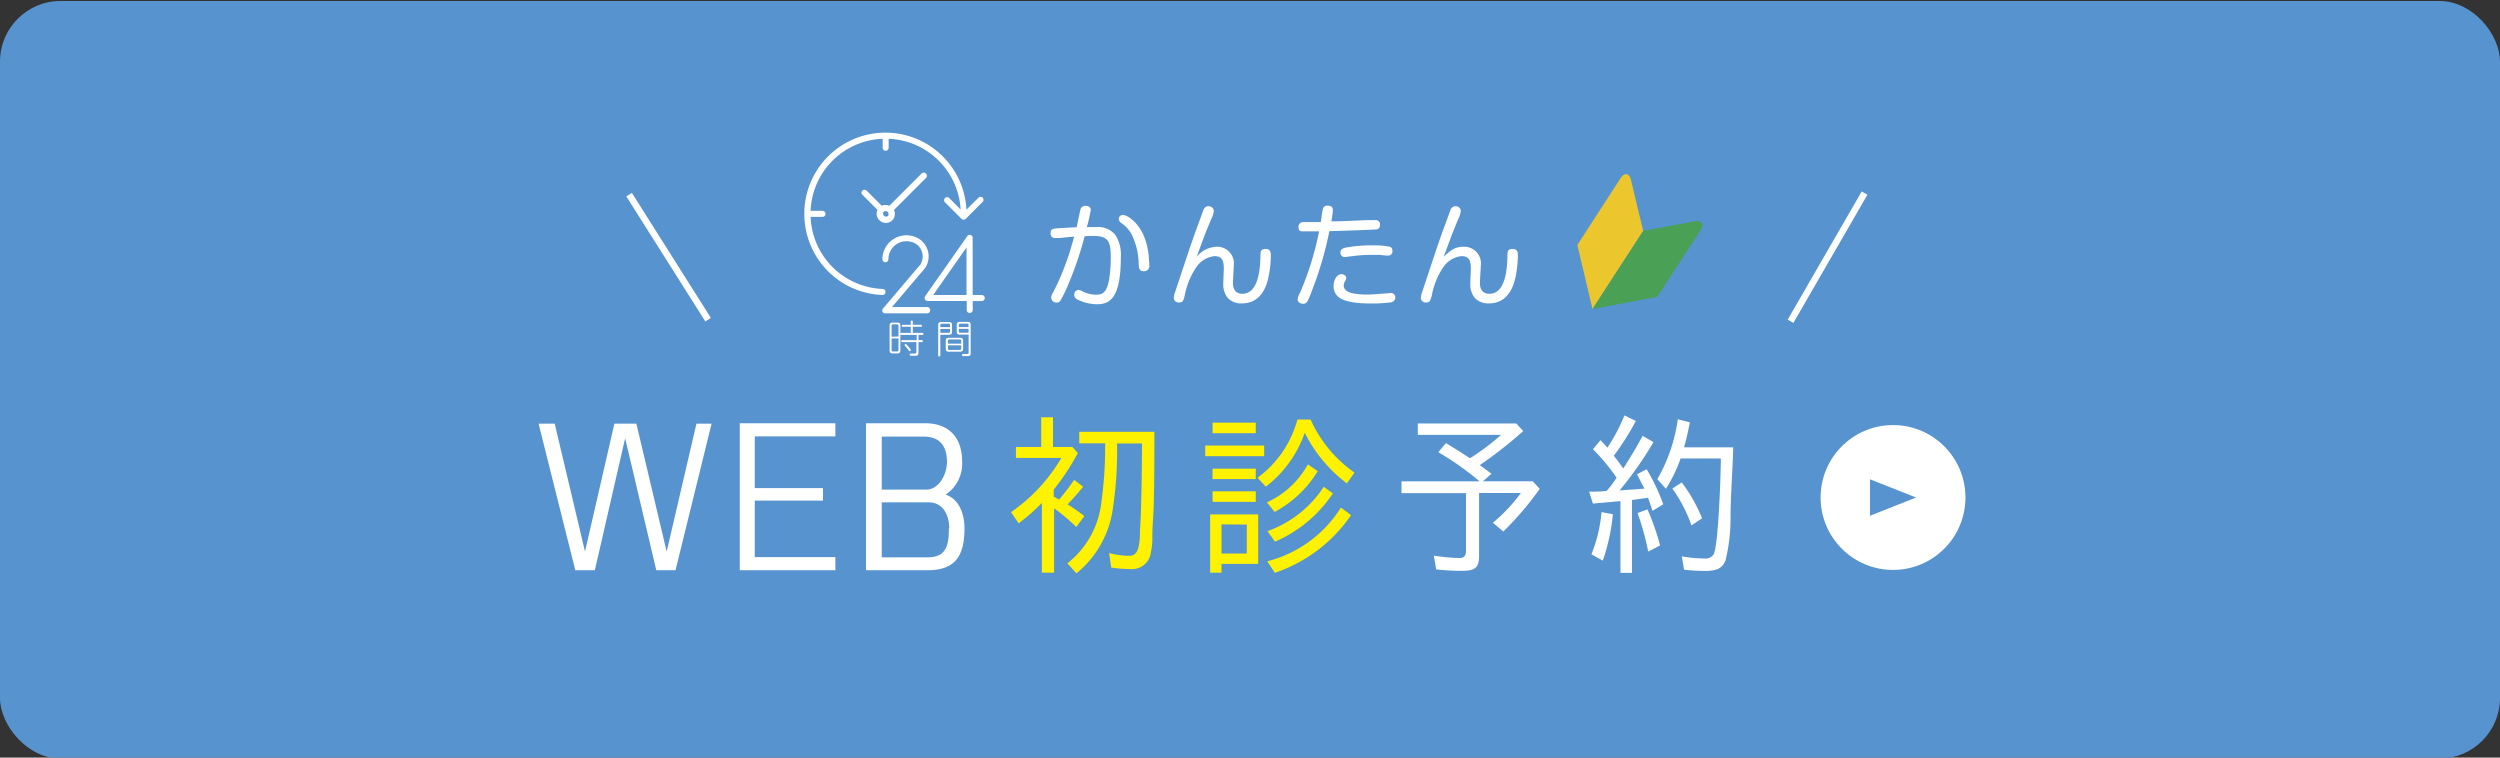 <svg xmlns="http://www.w3.org/2000/svg" viewBox="0 0 330 100"><rect x="0" y="0" width="330" height="100" fill="#333333" stroke="none"/><rect y="0.13" width="330" height="100" rx="8" style="fill:#5793ce"/><path d="M142.59,27.79a.67.67,0,0,1,.68-.62c.12,0,.71,0,.71.54a17.29,17.29,0,0,1-.52,2.26c.31,0,.77,0,1.25,0a3,3,0,0,1,2.49,1,4.79,4.79,0,0,1,.75,2.95c0,5.54-1.49,6.24-3.18,6.24a5.74,5.74,0,0,1-2.57-.64.67.67,0,0,1-.4-.59.62.62,0,0,1,.57-.67,1,1,0,0,1,.41.14,4.07,4.07,0,0,0,1.9.5c.74,0,1.4-.15,1.72-2a18,18,0,0,0,.22-3c0-2.27-.49-2.76-2.45-2.76-.29,0-.57,0-1,.05a44.74,44.74,0,0,1-2.08,6.16A17.29,17.29,0,0,1,140,39.64a.56.56,0,0,1-.52.3.69.69,0,0,1-.72-.64,1.28,1.28,0,0,1,.23-.67,30.31,30.31,0,0,0,1.69-3.85c.4-1.08.45-1.24,1.11-3.53-.25,0-.92.06-1.91.17l-.56,0a.57.57,0,0,1-.64-.63c0-.6.3-.61,1.14-.67l2.3-.13C142.19,29.67,142.51,28.1,142.59,27.79Zm5.63.58c.56,0,2,.93,2.77,2.78a9,9,0,0,1,.64,2.65c0,.09.08.85.08,1.2a.69.69,0,0,1-.74.8c-.6,0-.63-.46-.66-.86a9.3,9.3,0,0,0-.86-3.86A4.33,4.33,0,0,0,148,29.43a.71.71,0,0,1-.32-.53.53.53,0,0,1,.22-.43A.59.59,0,0,1,148.22,28.37Z" style="fill:#fff"/><path d="M160.61,32.57a2.2,2.2,0,0,1,2.24,2.55c0,.34-.1,1.88-.1,2.19s0,1.47,1.24,1.47c2.27,0,2.36-3.76,2.39-5,0-.52,0-.92.68-.92s.69.55.69.86a14.78,14.78,0,0,1-.34,3c-.23,1-.92,3.33-3.48,3.33a2.46,2.46,0,0,1-1.79-.64,2.77,2.77,0,0,1-.67-1.91c0-.32.07-1.75.07-2,0-1-.14-1.69-1.25-1.69a3.35,3.35,0,0,0-2.46,1.59,9.79,9.79,0,0,0-1.44,3.6c-.19.71-.25.93-.76.93a.63.63,0,0,1-.69-.61,2.79,2.79,0,0,1,.19-.82c.34-1,1.85-5.59,2.18-6.52.47-1.38,1-2.76,1.49-4.12.09-.26.24-.64.72-.64a.68.68,0,0,1,.71.62,3.11,3.11,0,0,1-.31,1c-.36.84-.76,1.83-.88,2.13-.83,2.25-.92,2.5-1.09,2.93A3.59,3.59,0,0,1,160.61,32.57Z" style="fill:#fff"/><path d="M174.61,27.64a.57.57,0,0,1,.62-.5c.46,0,.71.19.71.59a9.56,9.56,0,0,1-.21,1.49c1.41,0,2.71-.08,4.62-.16l1.15,0a.56.56,0,0,1,.66.62c0,.59-.43.61-.68.62-2,.09-4,.16-6,.21a47.39,47.39,0,0,1-2.31,7.88c-.55,1.44-.66,1.71-1.17,1.71-.28,0-.71-.17-.71-.58a2,2,0,0,1,.3-.85,39.51,39.51,0,0,0,2.53-8.13c-.77,0-2,0-2.25,0s-.47-.11-.47-.59.37-.64.66-.64l1.11,0,1.17,0C174.43,28.81,174.5,28.08,174.61,27.64Zm9,12.27a19.86,19.86,0,0,1-2.58.15c-3.54,0-5-.67-5-2.32,0-.77.43-1.55,1.05-1.55.23,0,.61.15.61.47a.81.81,0,0,1-.09.37,1.21,1.21,0,0,0-.23.65c0,.67.66.86,1,1a9.41,9.41,0,0,0,2.08.2c.71,0,1.55-.08,2.37-.14l.75-.06a.56.56,0,0,1,.61.61A.65.65,0,0,1,183.6,39.91Zm-.45-6.18c-.13,0-.34,0-1.08-.09-.44,0-.89,0-1,0a17.77,17.77,0,0,0-2.43.16c-.18,0-1,.13-1.16.13a.55.55,0,0,1-.55-.59c0-.46.34-.56.65-.65a19.32,19.32,0,0,1,3.74-.3,10.12,10.12,0,0,1,2.17.19c.3.14.3.36.3.63A.55.55,0,0,1,183.15,33.73Z" style="fill:#fff"/><path d="M193.22,32.57a2.2,2.2,0,0,1,2.24,2.55c0,.34-.11,1.88-.11,2.19s0,1.47,1.25,1.47c2.27,0,2.35-3.76,2.38-5,0-.52,0-.92.69-.92s.69.55.69.86a15.54,15.54,0,0,1-.34,3c-.24,1-.92,3.33-3.48,3.33a2.46,2.46,0,0,1-1.79-.64,2.72,2.72,0,0,1-.67-1.91c0-.32.07-1.75.07-2,0-1-.14-1.69-1.26-1.69a3.37,3.37,0,0,0-2.46,1.59A9.78,9.78,0,0,0,189,39c-.2.71-.25.93-.76.93a.63.63,0,0,1-.69-.61,2.79,2.79,0,0,1,.19-.82c.34-1,1.85-5.59,2.18-6.52.47-1.38,1-2.76,1.49-4.12.09-.26.24-.64.71-.64a.67.67,0,0,1,.71.62,2.85,2.85,0,0,1-.31,1c-.35.84-.75,1.83-.87,2.13-.83,2.25-.92,2.5-1.1,2.93C191.52,33,192.06,32.57,193.22,32.57Z" style="fill:#fff"/><line x1="83.04" y1="25.69" x2="93.47" y2="42.2" style="fill:none;stroke:#fff;stroke-miterlimit:10;stroke-width:0.869px"/><line x1="246.12" y1="25.49" x2="236.35" y2="42.41" style="fill:none;stroke:#fff;stroke-miterlimit:10;stroke-width:0.869px"/><path d="M214,23.4l-5.79,8.93,2,8.46,6.69-10.31-1.6-6.68a1.21,1.21,0,0,0-.39-.73C214.56,22.83,214.16,23.16,214,23.4Z" style="fill:#ebc72d"/><path d="M224.56,30.25l-5.8,8.93-8.54,1.61,6.69-10.31,6.75-1.26a1.23,1.23,0,0,1,.83.06C224.85,29.51,224.72,30,224.56,30.25Z" style="fill:#4aa055"/><path d="M118.85,46.23c0,.3-.1.42-.41.42h-.59c-.31,0-.42-.11-.42-.42V43c0-.3.1-.42.42-.42h.59c.31,0,.41.11.41.42Zm-.25-1.81V43c0-.12-.06-.19-.2-.19h-.52c-.14,0-.19.07-.19.19v1.44Zm0,.26h-.91V46.2c0,.12,0,.19.19.19h.52c.14,0,.2-.07.2-.19Zm.49.48a.13.13,0,1,1,0-.26H121v-.69h-2a.13.13,0,0,1-.15-.14c0-.12.09-.13.15-.13h1.22v-.81h-1.06a.13.13,0,1,1,0-.26h1.06v-.41c0-.05,0-.15.13-.15s.14.08.14.15v.41h1.06s.15,0,.15.13-.11.13-.15.13h-1.06v.81h1.26s.15,0,.15.13-.09.14-.15.14h-.51v.69h.44s.15,0,.15.13-.11.13-.15.13h-.44v1.32c0,.14,0,.41-.25.48-.1,0-.11,0-.69,0-.11,0-.22,0-.22-.17s.09-.12.16-.12h.44c.13,0,.28,0,.28-.26V45.16Zm.76.51c.1.12.38.45.38.55a.15.15,0,0,1-.15.14c-.06,0-.07,0-.18-.17a4.67,4.67,0,0,0-.48-.57s0-.06,0-.1a.14.14,0,0,1,.12-.13C119.55,45.37,119.57,45.37,119.85,45.67Z" style="fill:#fff"/><path d="M124.13,46.92s0,.14-.14.14-.15-.09-.15-.14v-4c0-.3.1-.41.42-.41h1c.3,0,.41.11.41.41v.86c0,.3-.1.41-.41.41h-1.14Zm1.27-3.74v-.26a.17.17,0,0,0-.19-.19h-.88c-.14,0-.2.06-.2.19v.26Zm-1.27.24v.51h1.08a.17.17,0,0,0,.19-.19v-.32Zm3,2.58c0,.31-.1.42-.42.42h-1.46c-.31,0-.41-.11-.41-.42V45c0-.3.09-.41.41-.41h1.46c.31,0,.42.11.42.41Zm-2-.64h1.75V45c0-.12,0-.19-.19-.19h-1.37c-.14,0-.19.07-.19.19Zm0,.22V46c0,.12,0,.19.19.19h1.37a.17.17,0,0,0,.19-.19v-.41Zm1.58-1.41c-.31,0-.42-.11-.42-.41V42.9c0-.3.1-.41.42-.41h1c.32,0,.42.11.42.41v3.69c0,.22,0,.38-.31.41h-.62c-.11,0-.21,0-.21-.15s.09-.13.15-.13h.51c.1,0,.21,0,.21-.2V44.17Zm-.14-1h1.28v-.26c0-.12,0-.19-.2-.19h-.89a.17.17,0,0,0-.19.19Zm1.28.24h-1.28v.32c0,.12,0,.19.19.19h1.09Z" style="fill:#fff"/><path d="M129.58,38.94h-1.19V31.4A.39.39,0,0,0,128,31a.37.37,0,0,0-.32.17l-5.56,7.93a.41.41,0,0,0,.1.56.48.48,0,0,0,.23.07h5.16v1.19a.38.38,0,0,0,.39.39.39.39,0,0,0,.4-.39V39.74h1.19a.4.4,0,0,0,0-.8Zm-2,0h-4.4l4.4-6.28Z" style="fill:#fff"/><path d="M122.44,40.53h-4.7l4.37-5.14,0,0a2.77,2.77,0,0,0-.63-3.75,3.17,3.17,0,0,0-5,2.58.39.39,0,0,0,.39.4.4.4,0,0,0,.4-.4,2.38,2.38,0,0,1,3.77-1.93,2,2,0,0,1,.44,2.64l-4.91,5.78a.4.4,0,0,0,0,.56.38.38,0,0,0,.25.09h5.56a.39.39,0,0,0,.4-.39A.4.4,0,0,0,122.44,40.53Z" style="fill:#fff"/><path d="M116.89,38.55a.39.39,0,0,0-.38-.41h0A9.9,9.9,0,0,1,107,28.63h1.57a.4.4,0,1,0,0-.8H107a9.9,9.9,0,0,1,9.51-9.51V19.5a.39.39,0,0,0,.39.4.4.4,0,0,0,.4-.4V18.32a9.9,9.9,0,0,1,9.5,9.33l-1.54-1.55a.4.4,0,0,0-.56.56l2.21,2.22a.36.36,0,0,0,.16.11h0l.09,0h.16a.42.42,0,0,0,.14-.09l2.25-2.25a.4.4,0,0,0,0-.56.39.39,0,0,0-.55,0l-1.59,1.59a10.7,10.7,0,0,0-10.67-10.17h-.06A10.7,10.7,0,0,0,106.17,28.2v.06a10.71,10.71,0,0,0,10.31,10.68h0A.4.4,0,0,0,116.89,38.55Z" style="fill:#fff"/><path d="M122.21,22.9a.39.39,0,0,0-.56,0l-4.26,4.26a1.27,1.27,0,0,0-1,0l-2-2a.4.4,0,0,0-.56,0,.39.39,0,0,0,0,.55l2,2a1.19,1.19,0,0,0,.56,1.58A1.18,1.18,0,0,0,118,27.72l4.26-4.26A.39.39,0,0,0,122.21,22.9Zm-5,5.61h0a.4.4,0,0,1-.56-.56.4.4,0,0,1,.56.56Z" style="fill:#fff"/><path d="M141.79,63.34l1.18.9a30,30,0,0,1-2.05,2.33,25,25,0,0,1,2.21,1.56l-1.06,1.44a23.25,23.25,0,0,0-2.93-2.47v8.49h-1.61V66.38a24.91,24.91,0,0,1-3.07,2.7l-1-1.48a22.58,22.58,0,0,0,6.64-7.15h-6V59h3.34V55.08H139V59h2.56l.71.81a31.07,31.07,0,0,1-3.18,4.82h0v.92h0l.71.4A30.13,30.13,0,0,0,141.79,63.34Zm5.1,3.85a13.32,13.32,0,0,1-4.8,8.49l-1.2-1.32a11.85,11.85,0,0,0,4.48-8,52.77,52.77,0,0,0,.51-7.84h-3.42V57h9.92c0,3.44,0,6.85-.11,10.27-.05,1.17-.16,2.33-.16,3.48V71a8.36,8.36,0,0,1-.19,1.87,2.5,2.5,0,0,1-2.77,2.24,16.69,16.69,0,0,1-2.47-.19L146.41,73a10.49,10.49,0,0,0,2.63.37c1,0,1.22-.83,1.34-1.66a9.37,9.37,0,0,0,.09-1.18c0-.14,0-.28,0-.39.07-1,.12-2,.14-3,.09-2.84.12-5.74.14-8.6h-3.3A51.06,51.06,0,0,1,146.89,67.19Z" style="fill:#fff200"/><path d="M159.09,58.81h7.78v1.41h-7.78Zm.65,16.78V67.9h6.34v6.53h-4.84v1.16Zm.32-19.8h5.7v1.39h-5.7Zm0,6.07h5.7v1.38h-5.7Zm0,3h5.7v1.39h-5.7Zm1.18,4.36v3.85h3.34V69.24Zm10-13.84H173a17,17,0,0,0,5.79,7l-1,1.43a18.87,18.87,0,0,1-5.56-6.69,15.31,15.31,0,0,1-5.14,7.12L166,63.06A14,14,0,0,0,171.25,55.4Zm1.38,5.91,1.32.9a14.78,14.78,0,0,1-5.7,5.39l-1-1.27h0A11.65,11.65,0,0,0,172.63,61.31ZM177,67l1.34,1a19.86,19.86,0,0,1-10.06,7.61l-1-1.52A16.17,16.17,0,0,0,177,67Zm-2.31-2.77,1.25.9a17.48,17.48,0,0,1-7.64,6.37l-1-1.39A14.72,14.72,0,0,0,174.73,64.26Z" style="fill:#fff200"/><path d="M195.33,61.4c.53.37,1,.74,1.55,1.13l-1.13,1h6.57l.92,1a40.81,40.81,0,0,1-4.8,5.63L197.06,69a21.44,21.44,0,0,0,3.69-3.92h-5.51v8.35c0,1.71-.79,1.92-2.38,1.92a29.77,29.77,0,0,1-3.28-.19l-.32-1.82a23.75,23.75,0,0,0,3.42.32c.57,0,.83-.32.83-.9V65.09H185V63.54h10.31a38.77,38.77,0,0,0-5.45-3.85l1-1.2c1.08.65,2.14,1.32,3.18,2a31.53,31.53,0,0,0,4.11-3.09h-11v-1.5h13l.92,1A57.79,57.79,0,0,1,195.33,61.4Z" style="fill:#fff"/><path d="M210.27,59.3l1-1.2c.3.32.6.62.9,1a23.44,23.44,0,0,0,2.26-4.27l1.5.74a34.8,34.8,0,0,1-2.91,4.59c.44.55.86,1.11,1.25,1.68.9-1.4,1.75-2.81,2.56-4.31l1.43.83a48.4,48.4,0,0,1-4.47,6.37c1.1-.07,2.19-.14,3.27-.23h0a3.68,3.68,0,0,0-.23-.44c-.26-.49-.49-1-.74-1.46l1.27-.66a26.48,26.48,0,0,1,2.19,4.63l-1.43.86c-.16-.56-.37-1.13-.58-1.73-.69.11-1.4.2-2.12.3h0v9.62h-1.52V66.15l-2.05.18-1.59.14-.49-1.57c.76,0,1.55,0,2.31-.11a11.42,11.42,0,0,0,1.06-1.36l.25-.37A25.28,25.28,0,0,0,210.27,59.3Zm1.13,8.3,1.5.28A25.89,25.89,0,0,1,211.57,74l-1.5-.83h0A19.35,19.35,0,0,0,211.4,67.6Zm4.76.12,1.31-.48A32.42,32.42,0,0,1,219.13,72l-1.52.79h-.05A36.71,36.71,0,0,0,216.16,67.72Zm12.27.83v.23a22.64,22.64,0,0,1-.58,4.82,2,2,0,0,1-1.06,1.5,4.58,4.58,0,0,1-1.71.26,21.66,21.66,0,0,1-2.79-.17L222,73.44a17.69,17.69,0,0,0,3.07.28,1.19,1.19,0,0,0,1.18-.65c.6-1.59.9-10.59.9-12.55h-5.31a19.19,19.19,0,0,1-1.94,4l-1.13-1.27a21.86,21.86,0,0,0,2.7-7.91l1.59.41c-.21,1.11-.46,2.22-.76,3.3h6.48C228.71,62.23,228.43,65.37,228.43,68.55Zm-7.68-4.06,1.24-.81a20.65,20.65,0,0,1,2.68,4.73l-1.36.92h-.05A18.84,18.84,0,0,0,220.75,64.49Z" style="fill:#fff"/><path d="M86.63,75.27,82.52,57.85l-4,17.42H75.94L71.09,55.92h2.13l4,16.89L81.1,55.92H84l4,16.89,3.93-16.89h2L89.17,75.27Z" style="fill:#fff"/><path d="M110.27,57.6H99.63v6.83h9v1.65h-9v7.46h10.64v1.73H97.65V55.87h12.62Z" style="fill:#fff"/><path d="M122.13,55.87c3.17,0,4.87,1.93,4.87,5.05a4.89,4.89,0,0,1-2.18,4.37c1.8.58,2.49,2.59,2.49,4.42,0,3.5-1.07,5.56-4.85,5.56h-8.15V55.87ZM125,61c0-2.1-.92-3.37-3.08-3.37h-5.53v7h5.94C124,64.58,125,62.52,125,61Zm.3,8.74c0-1.73-.81-3.43-2.72-3.43h-6.19v7.26h6.12C125,73.54,125.25,71.84,125.25,69.71Z" style="fill:#fff"/><circle cx="249.88" cy="65.67" r="9.56" style="fill:#fff"/><path d="M246.84,68.08V63.27l6.08,2.4Z" style="fill:#5793ce"/></svg>